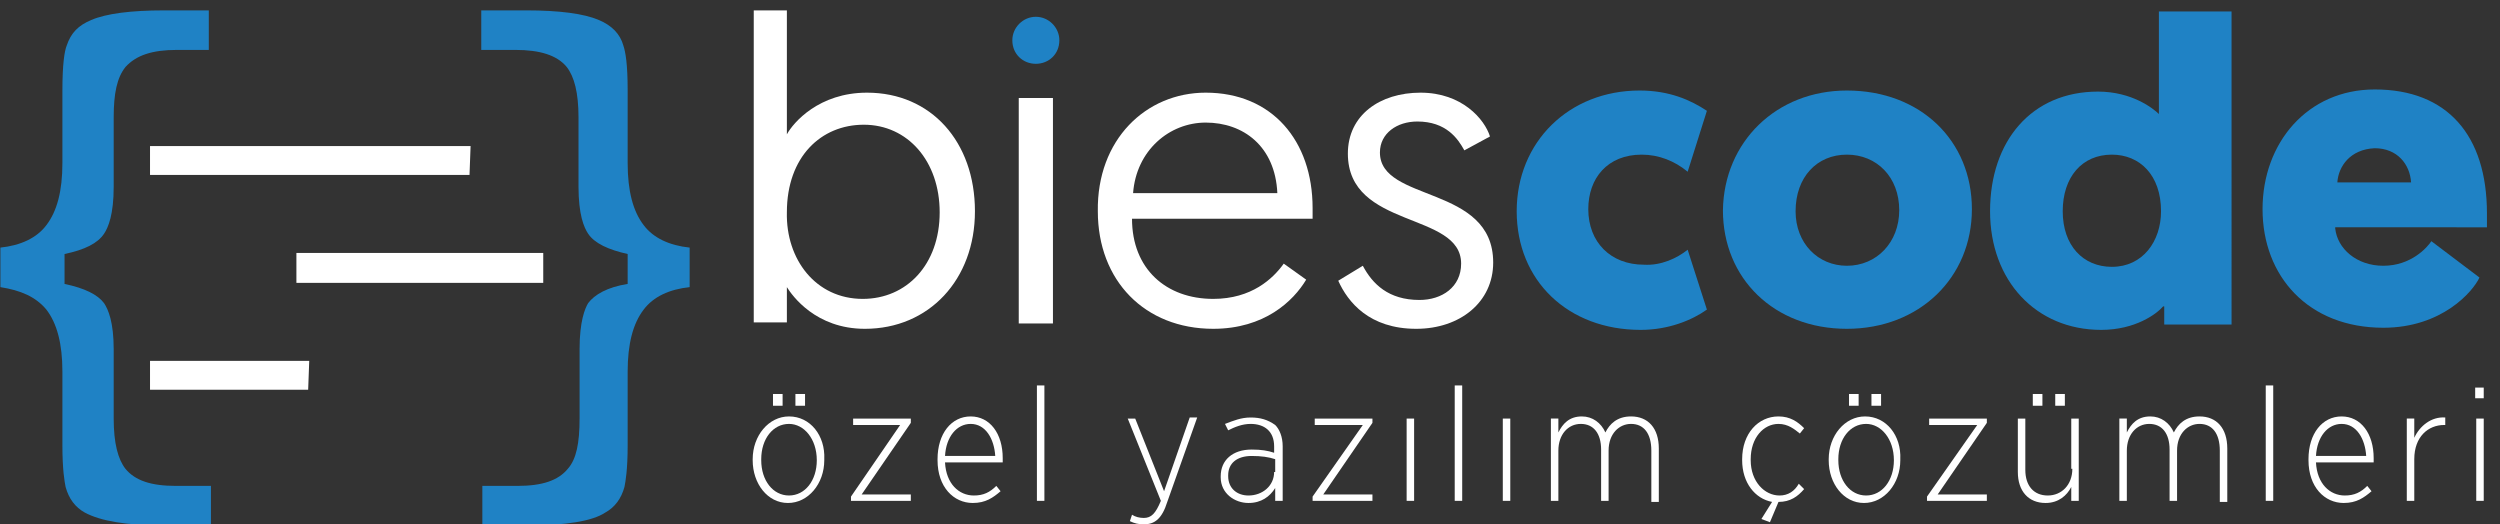 <?xml version="1.0" encoding="UTF-8" standalone="no"?>
<!-- Created with Inkscape (http://www.inkscape.org/) -->

<svg
   xmlns:dc="http://purl.org/dc/elements/1.1/"
   xmlns:cc="http://creativecommons.org/ns#"
   xmlns:rdf="http://www.w3.org/1999/02/22-rdf-syntax-ns#"
   xmlns:svg="http://www.w3.org/2000/svg"
   xmlns="http://www.w3.org/2000/svg"
   xmlns:sodipodi="http://sodipodi.sourceforge.net/DTD/sodipodi-0.dtd"
   xmlns:inkscape="http://www.inkscape.org/namespaces/inkscape"
   width="62mm"
   height="13mm"
   viewBox="0 0 62 13"
   version="1.1"
   id="SVGRoot"
   inkscape:version="0.92.3 (2405546, 2018-03-11)"
   sodipodi:docname="imza.svg">
  <rect x="0" y="0" width="62" height="13" fill="#333333" stroke="none"/>
  <sodipodi:namedview
     id="base"
     pagecolor="#ffffff"
     bordercolor="#666666"
     borderopacity="1.0"
     inkscape:pageopacity="0.0"
     inkscape:pageshadow="2"
     inkscape:zoom="2.1849462"
     inkscape:cx="117.16535"
     inkscape:cy="24.566929"
     inkscape:document-units="mm"
     inkscape:current-layer="layer1"
     showgrid="false"
     inkscape:window-width="2560"
     inkscape:window-height="1080"
     inkscape:window-x="1920"
     inkscape:window-y="0"
     inkscape:window-maximized="1" />
  <defs
     id="defs2848" />
  <g
     id="layer1"
     inkscape:groupmode="layer"
     inkscape:label="Layer 1">
    <g
       id="g98"
       transform="matrix(0.265,0,0,0.265,-6.747,-6.5)">
      <g
         id="g82">
        <g
           id="g24">
          <g
             id="g12">
            <path
               class="st0"
               d="m 183.4,47.9 1.8,5.6 c -1.4,1 -3.6,1.9 -6.2,1.9 -6.8,0 -11.6,-4.6 -11.6,-11.1 0,-6.5 4.9,-11.3 11.5,-11.3 2.8,0 4.8,0.9 6.3,1.9 l -1.8,5.7 c -1.2,-1 -2.7,-1.6 -4.3,-1.6 -3.2,0 -5,2.2 -5,5.1 0,3.1 2.1,5.2 5.2,5.2 1.6,0.1 3.1,-0.6 4.1,-1.4 z"
               id="path4"
               inkscape:connector-curvature="0"
               style="fill:#1f82c5" />
            <path
               class="st0"
               d="m 198.3,33 c 6.9,0 11.7,4.7 11.7,11.1 0,6.4 -4.9,11.2 -11.7,11.2 -6.8,0 -11.6,-4.7 -11.6,-11.1 0.1,-6.4 5,-11.2 11.6,-11.2 z m 0,16.4 c 2.8,0 4.9,-2.2 4.9,-5.2 0,-3.1 -2.1,-5.2 -4.9,-5.2 -2.8,0 -4.8,2.1 -4.8,5.3 0,3 2.1,5.1 4.8,5.1 z"
               id="path6"
               inkscape:connector-curvature="0"
               style="fill:#1f82c5" />
            <path
               class="st0"
               d="m 227.9,53.2 c -0.6,0.7 -2.6,2.2 -5.8,2.2 -6.1,0 -10.4,-4.6 -10.4,-11.1 0,-6.6 3.9,-11.2 10.1,-11.2 3.2,0 5.2,1.6 5.7,2.1 v -9.6 h 6.8 V 54.9 H 228 V 53.2 Z M 223.1,39 c -2.8,0 -4.6,2.1 -4.6,5.3 0,3.2 1.9,5.2 4.6,5.2 2.9,0 4.6,-2.4 4.6,-5.2 0,-3.4 -2,-5.3 -4.6,-5.3 z"
               id="path8"
               inkscape:connector-curvature="0"
               style="fill:#1f82c5" />
            <path
               class="st0"
               d="m 244,45.9 c 0.2,1.9 2,3.5 4.5,3.5 2.6,0 4.1,-1.7 4.5,-2.3 l 4.5,3.4 c -0.6,1.3 -3.5,4.7 -9,4.7 -7,0 -11.3,-4.8 -11.3,-11.1 0,-6.2 4.2,-11.2 10.5,-11.2 6.8,0 10.5,4.3 10.5,11.6 0,0.4 0,0.9 0,1.3 H 244 Z m 0.2,-4.3 h 6.9 c -0.1,-1.7 -1.3,-3.2 -3.4,-3.2 -2.3,0.1 -3.4,1.7 -3.5,3.2 z"
               id="path10"
               inkscape:connector-curvature="0"
               style="fill:#1f82c5" />
          </g>
          <path
             class="st1"
             d="m 95.9,25.5 h 3.2 v 11.6 c 0.6,-1.1 3,-3.9 7.5,-3.9 6,0 10.1,4.6 10.1,11.1 0,6.4 -4.3,11 -10.3,11 -4.6,0 -6.8,-3.1 -7.3,-3.9 v 3.3 H 96 V 25.5 Z m 10.3,27 c 4.1,0 7.2,-3.2 7.2,-8.1 0,-4.8 -3,-8.2 -7.1,-8.2 -4,0 -7.2,3 -7.2,8.2 -0.1,4.4 2.7,8.1 7.1,8.1 z"
             id="path14"
             inkscape:connector-curvature="0"
             style="fill:#ffffff" />
          <path
             class="st1"
             d="m 120.8,33.7 h 3.2 v 21.1 h -3.2 z"
             id="path16"
             inkscape:connector-curvature="0"
             style="fill:#ffffff" />
          <path
             class="st1"
             d="m 138.3,33.2 c 6.2,0 10,4.5 10,10.8 0,0.1 0,0.6 0,1 h -16.9 c 0,4.7 3.2,7.5 7.6,7.5 3.6,0 5.6,-1.9 6.6,-3.3 l 2.1,1.5 c -1.2,2 -3.9,4.6 -8.7,4.6 -6.4,0 -10.8,-4.5 -10.8,-11 -0.1,-6.7 4.5,-11.1 10.1,-11.1 z m 6.7,9.4 c -0.2,-4.4 -3.2,-6.6 -6.7,-6.6 -3.4,0 -6.5,2.6 -6.8,6.6 z"
             id="path18"
             inkscape:connector-curvature="0"
             style="fill:#ffffff" />
          <path
             class="st1"
             d="m 153,49.4 c 0.9,1.7 2.4,3.2 5.3,3.2 2.1,0 3.9,-1.2 3.9,-3.4 0,-4.9 -10.6,-3.2 -10.6,-10.3 0,-3.6 3,-5.7 6.8,-5.7 3.9,0 6,2.5 6.5,4.1 l -2.4,1.3 c -0.6,-1.1 -1.7,-2.7 -4.4,-2.7 -1.9,0 -3.5,1.1 -3.5,2.9 0,4.7 10.6,3 10.6,10.3 0,3.7 -3.1,6.2 -7.2,6.2 -4.4,0 -6.4,-2.5 -7.3,-4.5 z"
             id="path20"
             inkscape:connector-curvature="0"
             style="fill:#ffffff" />
          <path
             class="st0"
             d="m 124.6,28.3 c 0,-1.2 -1,-2.2 -2.2,-2.2 -1.2,0 -2.2,1 -2.2,2.2 0,1.3 1,2.2 2.2,2.2 1.2,0 2.2,-0.9 2.2,-2.2 z"
             id="path22"
             inkscape:connector-curvature="0"
             style="fill:#1f82c5" />
        </g>
        <g
           id="g80">
          <rect
             x="99.9"
             y="61.4"
             class="st1"
             width="0.9"
             height="1.1"
             id="rect26"
             style="fill:#ffffff" />
          <path
             class="st1"
             d="m 99.3,63.5 c -1.9,0 -3.4,1.8 -3.4,4 v 0.1 c 0,2.2 1.4,4 3.3,4 1.9,0 3.4,-1.8 3.4,-4 v -0.1 c 0.1,-2.2 -1.3,-4 -3.3,-4 z m 2.6,4.1 c 0,1.9 -1.1,3.3 -2.6,3.3 -1.5,0 -2.6,-1.4 -2.6,-3.3 v -0.1 c 0,-1.9 1.1,-3.3 2.6,-3.3 1.4,0 2.6,1.4 2.6,3.4 z"
             id="path28"
             inkscape:connector-curvature="0"
             style="fill:#ffffff" />
          <rect
             x="97.8"
             y="61.4"
             class="st1"
             width="0.9"
             height="1.1"
             id="rect30"
             style="fill:#ffffff" />
          <polygon
             class="st1"
             points="110.7,71.4 110.7,70.8 106.1,70.8 110.7,64.1 110.7,63.7 105.3,63.7 105.3,64.3 109.7,64.3 105.1,71 105.1,71.4 "
             id="polygon32"
             style="fill:#ffffff" />
          <path
             class="st1"
             d="m 116.3,63.5 c -1.8,0 -3.1,1.6 -3.1,4 v 0.1 c 0,2.5 1.5,4 3.3,4 1.2,0 1.9,-0.5 2.6,-1.1 L 118.7,70 c -0.6,0.6 -1.2,0.9 -2.1,0.9 -1.4,0 -2.6,-1.1 -2.7,-3.1 h 5.4 v -0.4 c 0,-2.3 -1.2,-3.9 -3,-3.9 z m -2.4,3.7 c 0.1,-1.8 1.1,-3 2.4,-3 1.4,0 2.2,1.4 2.3,3 z"
             id="path34"
             inkscape:connector-curvature="0"
             style="fill:#ffffff" />
          <rect
             x="122.5"
             y="60.6"
             class="st1"
             width="0.7"
             height="10.8"
             id="rect36"
             style="fill:#ffffff" />
          <path
             class="st1"
             d="m 134.4,70.5 -2.7,-6.8 H 131 l 3.1,7.7 c -0.5,1.2 -0.9,1.6 -1.6,1.6 -0.4,0 -0.8,-0.1 -1.1,-0.3 l -0.2,0.6 c 0.4,0.2 0.8,0.3 1.3,0.3 1,0 1.7,-0.5 2.2,-2.1 l 2.8,-7.9 h -0.7 z"
             id="path38"
             inkscape:connector-curvature="0"
             style="fill:#ffffff" />
          <path
             class="st1"
             d="m 142.5,63.6 c -0.9,0 -1.6,0.3 -2.4,0.6 l 0.3,0.6 c 0.6,-0.3 1.3,-0.6 2.1,-0.6 1.3,0 2.2,0.7 2.2,2.1 v 0.6 c -0.6,-0.2 -1.2,-0.3 -2.1,-0.3 -1.8,0 -2.9,1 -2.9,2.5 v 0.1 c 0,1.5 1.3,2.4 2.6,2.4 1.2,0 2,-0.6 2.5,-1.4 v 1.2 h 0.7 v -5.1 c 0,-0.9 -0.3,-1.6 -0.7,-2 -0.7,-0.5 -1.4,-0.7 -2.3,-0.7 z m 2.2,5.1 c 0,1.3 -1.1,2.2 -2.4,2.2 -1.1,0 -1.9,-0.7 -1.9,-1.8 V 69 c 0,-1.1 0.8,-1.8 2.2,-1.8 0.9,0 1.6,0.1 2.2,0.3 v 1.2 z"
             id="path40"
             inkscape:connector-curvature="0"
             style="fill:#ffffff" />
          <polygon
             class="st1"
             points="153.9,71.4 153.9,70.8 149.3,70.8 153.9,64.1 153.9,63.7 148.5,63.7 148.5,64.3 153,64.3 148.3,71 148.3,71.4 "
             id="polygon42"
             style="fill:#ffffff" />
          <rect
             x="157.1"
             y="63.7"
             class="st1"
             width="0.7"
             height="7.7"
             id="rect44"
             style="fill:#ffffff" />
          <rect
             x="161.6"
             y="60.6"
             class="st1"
             width="0.7"
             height="10.8"
             id="rect46"
             style="fill:#ffffff" />
          <rect
             x="166.1"
             y="63.7"
             class="st1"
             width="0.7"
             height="7.7"
             id="rect48"
             style="fill:#ffffff" />
          <path
             class="st1"
             d="m 178.1,63.5 c -1.3,0 -2,0.7 -2.4,1.5 -0.4,-0.9 -1.2,-1.5 -2.2,-1.5 -1.2,0 -1.8,0.7 -2.2,1.5 v -1.3 h -0.7 v 7.7 h 0.7 v -4.7 c 0,-1.5 0.9,-2.5 2.1,-2.5 1.2,0 1.9,0.9 1.9,2.4 v 4.8 h 0.7 v -4.7 c 0,-1.6 1,-2.5 2.1,-2.5 1.2,0 1.9,0.9 1.9,2.5 v 4.8 h 0.7 v -5 c 0,-1.9 -1,-3 -2.6,-3 z"
             id="path50"
             inkscape:connector-curvature="0"
             style="fill:#ffffff" />
          <path
             class="st1"
             d="m 192,70.9 c -1.4,0 -2.7,-1.3 -2.7,-3.3 v -0.1 c 0,-2 1.2,-3.3 2.6,-3.3 0.9,0 1.5,0.5 2,0.9 l 0.4,-0.5 c -0.6,-0.6 -1.3,-1.1 -2.4,-1.1 -1.9,0 -3.4,1.6 -3.4,4 v 0.1 c 0,2.1 1.2,3.6 2.8,3.9 l -1,1.6 0.8,0.3 0.8,-1.9 c 1.1,0 1.8,-0.5 2.4,-1.2 l -0.5,-0.5 c -0.4,0.7 -1,1.1 -1.8,1.1 z"
             id="path52"
             inkscape:connector-curvature="0"
             style="fill:#ffffff" />
          <rect
             x="200.6"
             y="61.4"
             class="st1"
             width="0.9"
             height="1.1"
             id="rect54"
             style="fill:#ffffff" />
          <rect
             x="198.5"
             y="61.4"
             class="st1"
             width="0.9"
             height="1.1"
             id="rect56"
             style="fill:#ffffff" />
          <path
             class="st1"
             d="m 200,63.5 c -1.9,0 -3.4,1.8 -3.4,4 v 0.1 c 0,2.2 1.4,4 3.3,4 1.9,0 3.4,-1.8 3.4,-4 v -0.1 c 0.1,-2.2 -1.3,-4 -3.3,-4 z m 2.7,4.1 c 0,1.9 -1.1,3.3 -2.6,3.3 -1.5,0 -2.6,-1.4 -2.6,-3.3 v -0.1 c 0,-1.9 1.1,-3.3 2.6,-3.3 1.4,0 2.6,1.4 2.6,3.4 z"
             id="path58"
             inkscape:connector-curvature="0"
             style="fill:#ffffff" />
          <polygon
             class="st1"
             points="211.4,71.4 211.4,70.8 206.8,70.8 211.4,64.1 211.4,63.7 206,63.7 206,64.3 210.5,64.3 205.8,71 205.8,71.4 "
             id="polygon60"
             style="fill:#ffffff" />
          <path
             class="st1"
             d="m 219.4,68.4 c 0,1.5 -1,2.5 -2.3,2.5 -1.3,0 -2.1,-0.9 -2.1,-2.4 v -4.8 h -0.7 v 5 c 0,1.8 1,2.9 2.6,2.9 1.2,0 2,-0.7 2.4,-1.5 v 1.3 h 0.7 v -7.7 h -0.7 v 4.7 z"
             id="path62"
             inkscape:connector-curvature="0"
             style="fill:#ffffff" />
          <rect
             x="215.7"
             y="61.4"
             class="st1"
             width="0.9"
             height="1.1"
             id="rect64"
             style="fill:#ffffff" />
          <rect
             x="217.8"
             y="61.4"
             class="st1"
             width="0.9"
             height="1.1"
             id="rect66"
             style="fill:#ffffff" />
          <path
             class="st1"
             d="m 231.3,63.5 c -1.3,0 -2,0.7 -2.4,1.5 -0.4,-0.9 -1.2,-1.5 -2.2,-1.5 -1.2,0 -1.8,0.7 -2.2,1.5 v -1.3 h -0.7 v 7.7 h 0.7 v -4.7 c 0,-1.5 0.9,-2.5 2.1,-2.5 1.2,0 1.9,0.9 1.9,2.4 v 4.8 h 0.7 v -4.7 c 0,-1.6 1,-2.5 2.1,-2.5 1.2,0 1.9,0.9 1.9,2.5 v 4.8 h 0.7 v -5 c 0,-1.9 -1,-3 -2.6,-3 z"
             id="path68"
             inkscape:connector-curvature="0"
             style="fill:#ffffff" />
          <rect
             x="237.5"
             y="60.6"
             class="st1"
             width="0.7"
             height="10.8"
             id="rect70"
             style="fill:#ffffff" />
          <path
             class="st1"
             d="m 244.6,63.5 c -1.8,0 -3.1,1.6 -3.1,4 v 0.1 c 0,2.5 1.5,4 3.3,4 1.2,0 1.9,-0.5 2.6,-1.1 L 247,70 c -0.6,0.6 -1.2,0.9 -2.1,0.9 -1.4,0 -2.6,-1.1 -2.7,-3.1 h 5.4 v -0.4 c 0,-2.3 -1.2,-3.9 -3,-3.9 z m -2.4,3.7 c 0.1,-1.8 1.1,-3 2.4,-3 1.4,0 2.2,1.4 2.3,3 z"
             id="path72"
             inkscape:connector-curvature="0"
             style="fill:#ffffff" />
          <path
             class="st1"
             d="m 251.4,65.5 v -1.8 h -0.7 v 7.7 h 0.7 v -3.9 c 0,-2.1 1.3,-3.2 2.8,-3.2 h 0.1 v -0.7 c -1.3,-0.1 -2.4,0.8 -2.9,1.9 z"
             id="path74"
             inkscape:connector-curvature="0"
             style="fill:#ffffff" />
          <rect
             x="257.1"
             y="60.8"
             class="st1"
             width="0.8"
             height="1"
             id="rect76"
             style="fill:#ffffff" />
          <rect
             x="257.2"
             y="63.7"
             class="st1"
             width="0.7"
             height="7.7"
             id="rect78"
             style="fill:#ffffff" />
        </g>
      </g>
      <g
         id="g96">
        <path
           class="st0"
           d="m 40.8,73.7 c -3.5,0 -5.9,-0.4 -7.4,-1.2 -0.9,-0.5 -1.5,-1.3 -1.8,-2.4 -0.1,-0.5 -0.3,-1.6 -0.3,-3.9 v -6.9 c 0,-2.6 -0.5,-4.5 -1.5,-5.8 -1,-1.2 -2.4,-1.8 -4.3,-2.1 v -3.7 c 1.9,-0.2 3.4,-0.9 4.3,-2.1 1,-1.3 1.5,-3.2 1.5,-5.8 V 33 c 0,-2.5 0.2,-3.7 0.4,-4.2 0.4,-1.2 1.1,-1.9 2.3,-2.4 1.4,-0.6 3.7,-0.9 6.8,-0.9 0.2,0 0.6,0 1,0 0.3,0 2,0 3.2,0 v 3.7 h -3 c -2.3,0 -3.8,0.5 -4.8,1.6 -0.8,1 -1.1,2.5 -1.1,4.7 V 42 c 0,2.6 -0.5,3.8 -0.9,4.4 -0.6,0.9 -1.8,1.5 -3.7,1.9 v 2.8 c 1.9,0.4 3.1,1 3.7,1.8 0.4,0.6 0.9,1.8 0.9,4.3 v 6.5 c 0,2.3 0.4,3.8 1.1,4.7 0.9,1.1 2.4,1.6 4.7,1.6 0.1,0 0.4,0 0.7,0 0.2,0 1.5,0 2.6,0 v 3.7 c -1.3,0 -2.9,0 -3.2,0 -0.6,0 -0.9,0 -1.2,0 z"
           id="path84"
           inkscape:connector-curvature="0"
           style="fill:#1f82c5" />
        <path
           class="st0"
           d="m 74.9,73.7 c -0.2,0 -0.6,0 -1.1,0 -0.3,0 -2,0 -3.2,0 V 70 c 1.1,0 2.4,0 2.6,0 0.3,0 0.5,0 0.7,0 2.3,0 3.8,-0.5 4.7,-1.6 0.8,-0.9 1.1,-2.4 1.1,-4.7 v -6.5 c 0,-2.6 0.5,-3.8 0.8,-4.3 0.6,-0.8 1.8,-1.5 3.7,-1.8 v -2.8 c -1.8,-0.4 -3.1,-1 -3.7,-1.9 -0.4,-0.6 -0.9,-1.8 -0.9,-4.4 v -6.5 c 0,-2.3 -0.4,-3.8 -1.1,-4.7 -0.9,-1.1 -2.5,-1.6 -4.8,-1.6 h -3.2 v -3.7 c 1.2,0 2.9,0 3.2,0 0.5,0 0.8,0 1,0 3.1,0 5.4,0.3 6.8,0.9 1.2,0.5 2,1.3 2.3,2.4 0.2,0.6 0.4,1.7 0.4,4.2 v 6.8 c 0,2.6 0.5,4.5 1.5,5.8 0.9,1.2 2.4,1.9 4.3,2.1 v 3.7 c -1.9,0.2 -3.4,0.9 -4.3,2.1 -1,1.3 -1.5,3.2 -1.5,5.8 v 6.9 c 0,2.3 -0.2,3.4 -0.3,3.9 -0.3,1.1 -0.9,1.9 -1.8,2.4 -1.2,0.8 -3.7,1.2 -7.2,1.2 z"
           id="path86"
           inkscape:connector-curvature="0"
           style="fill:#1f82c5" />
        <g
           id="g94">
          <polygon
             class="st1"
             points="69.5,38.2 69.4,40.9 39.5,40.9 39.5,38.2 "
             id="polygon88"
             style="fill:#ffffff" />
          <polygon
             class="st1"
             points="76.3,48.2 76.3,51 53.2,51 53.2,48.2 "
             id="polygon90"
             style="fill:#ffffff" />
          <polygon
             class="st1"
             points="54.4,58.3 54.3,61 39.5,61 39.5,58.3 "
             id="polygon92"
             style="fill:#ffffff" />
        </g>
      </g>
    </g>
  </g>
</svg>
